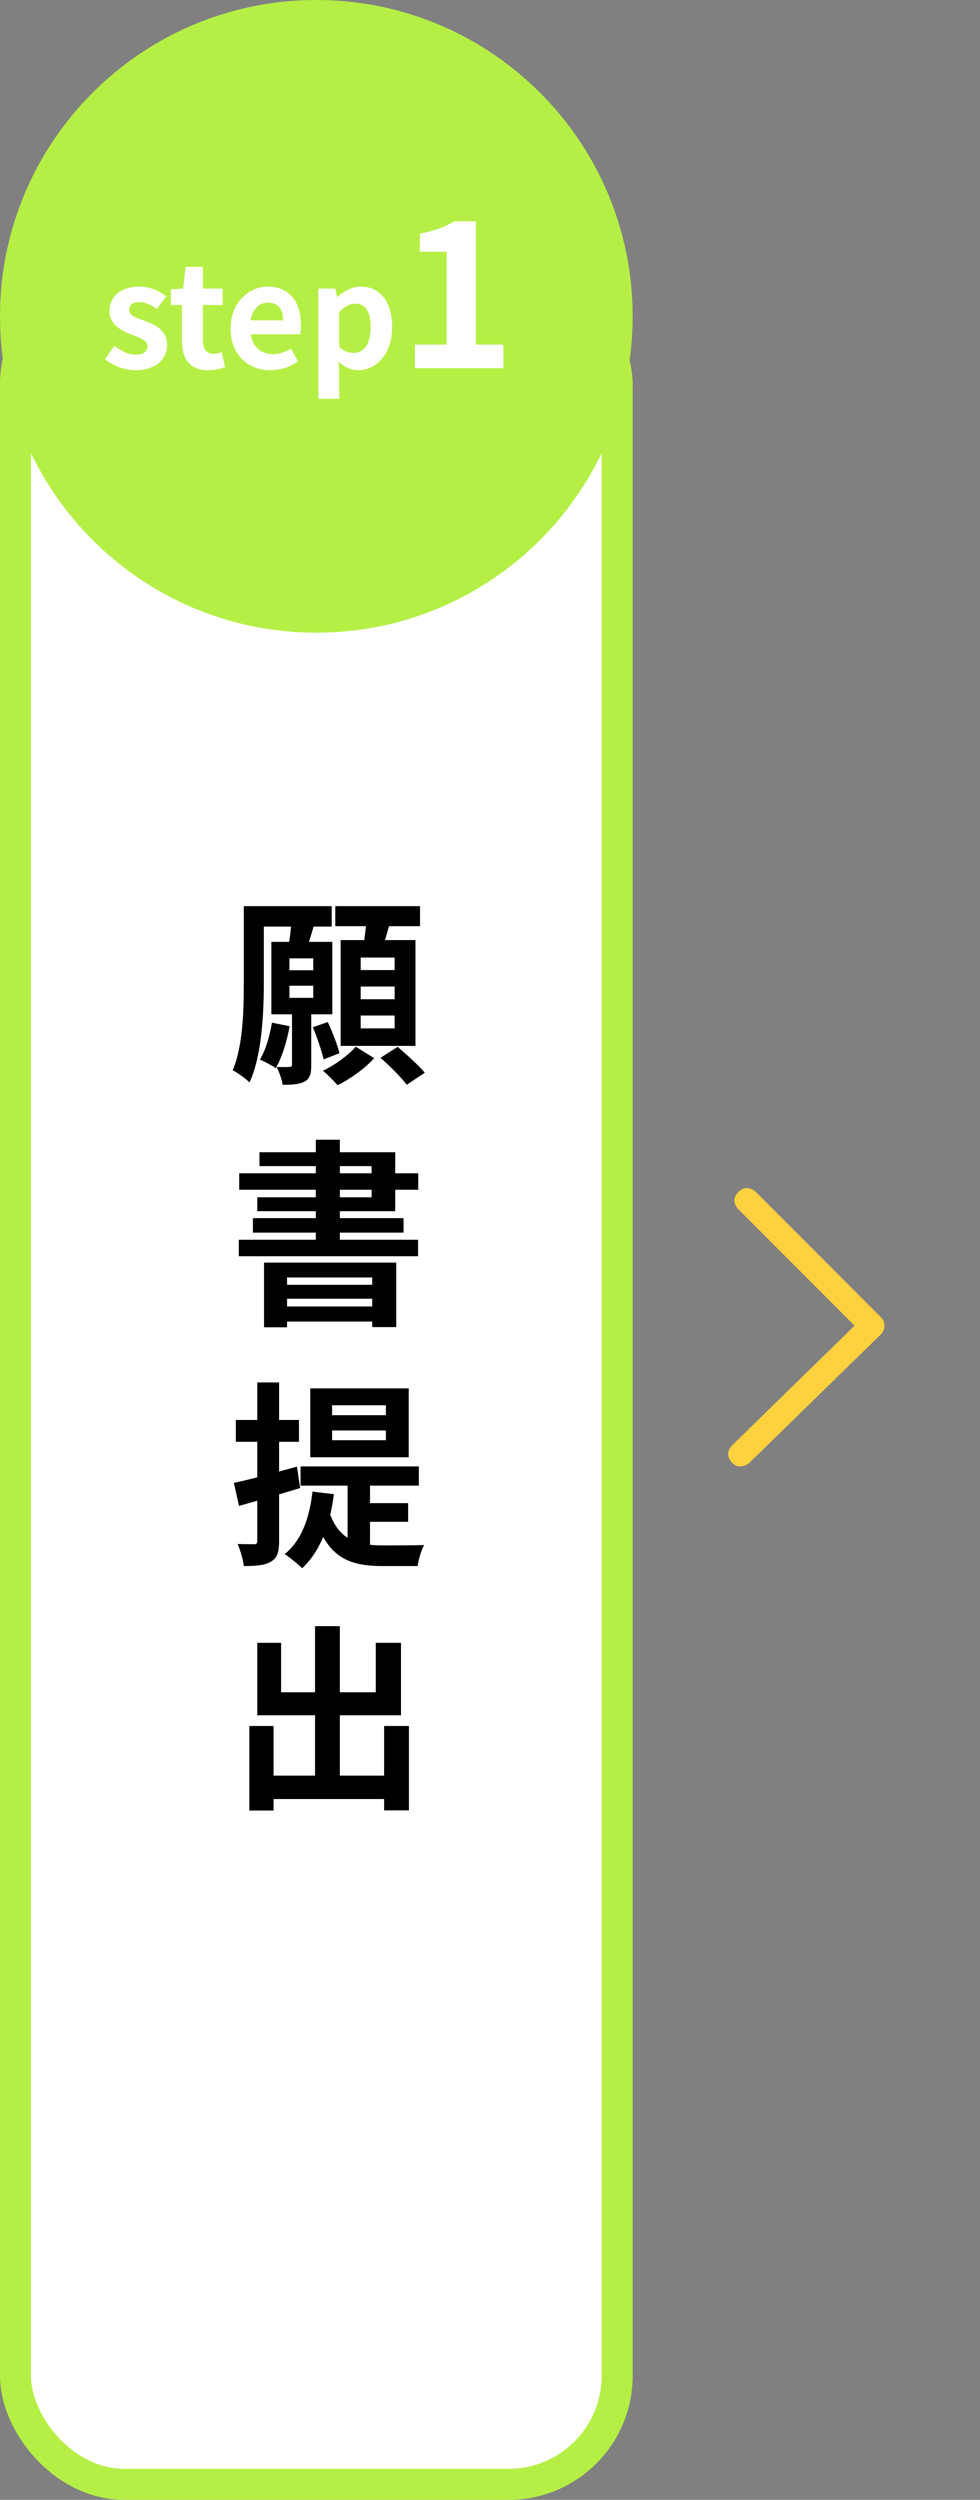 <svg xmlns="http://www.w3.org/2000/svg" width="158" height="403" viewBox="0 0 158 403" fill="none"><rect x="0" y="0" width="158" height="403" fill="#808080" stroke="none"/><rect x="2.5" y="44.5" width="97" height="356" rx="17.5" fill="white" stroke="#B5EF45" stroke-width="5"></rect><path d="M51 102C79.166 102 102 79.166 102 51C102 22.834 79.166 0 51 0C22.834 0 0 22.834 0 51C0 79.166 22.834 102 51 102Z" fill="#B5EF45"></path><path d="M21.831 59.683C20.108 59.683 18.202 58.948 16.939 57.891L18.454 55.755C19.626 56.651 20.705 57.179 21.9 57.179C23.186 57.179 23.783 56.605 23.783 55.801C23.783 54.86 22.428 54.4 21.096 53.895C19.465 53.252 17.651 52.287 17.651 50.105C17.651 47.831 19.488 46.201 22.428 46.201C24.288 46.201 25.758 46.959 26.815 47.786L25.276 49.807C24.38 49.164 23.461 48.704 22.52 48.704C21.348 48.704 20.82 49.21 20.82 49.968C20.82 50.886 21.991 51.254 23.369 51.736C25.069 52.379 26.93 53.252 26.93 55.617C26.93 57.891 25.161 59.683 21.831 59.683ZM33.562 59.683C30.508 59.683 29.336 57.754 29.336 54.883V49.164H27.545V46.66L29.543 46.522L29.911 43.031H32.713V46.522H35.905V49.164H32.713V54.883C32.713 56.352 33.333 57.041 34.458 57.041C34.895 57.041 35.377 56.881 35.744 56.743L36.296 59.2C35.607 59.43 34.711 59.683 33.562 59.683ZM43.587 59.683C39.982 59.683 37.179 57.202 37.179 52.953C37.179 48.773 40.119 46.201 43.151 46.201C46.711 46.201 48.526 48.773 48.526 52.333C48.526 52.976 48.457 53.573 48.388 53.895H40.441C40.739 56.008 42.118 57.087 44.024 57.087C45.057 57.087 45.976 56.766 46.918 56.192L48.043 58.282C46.78 59.155 45.172 59.683 43.587 59.683ZM40.395 51.644H45.655C45.655 49.899 44.874 48.796 43.22 48.796C41.865 48.796 40.671 49.761 40.395 51.644ZM51.329 64.299V46.522H54.062L54.338 47.855H54.407C55.463 46.913 56.795 46.201 58.173 46.201C61.343 46.201 63.226 48.773 63.226 52.747C63.226 57.156 60.585 59.683 57.76 59.683C56.657 59.683 55.555 59.2 54.59 58.305L54.705 60.395V64.299H51.329ZM57.025 56.904C58.564 56.904 59.758 55.572 59.758 52.792C59.758 50.312 59 48.957 57.209 48.957C56.359 48.957 55.578 49.393 54.705 50.289V55.962C55.509 56.674 56.336 56.904 57.025 56.904ZM66.887 59.361V55.553H72.007V40.577H67.687V37.665C70.087 37.217 71.687 36.609 73.223 35.681H76.711V55.553H81.159V59.361H66.887Z" fill="white"></path><path d="M40.264 146.08H53.48V149.376H40.264V146.08ZM43.848 164.864L46.696 165.44C46.248 167.904 45.448 170.528 44.456 172.192C43.88 171.776 42.6 171.104 41.896 170.816C42.856 169.28 43.464 167.04 43.848 164.864ZM50.44 165.6L52.84 164.768C53.608 166.368 54.408 168.48 54.728 169.792L52.168 170.784C51.88 169.472 51.144 167.264 50.44 165.6ZM39.304 146.08H42.536V158.528C42.536 163.328 42.216 170.208 40.232 174.496C39.656 173.92 38.216 172.864 37.512 172.544C39.176 168.608 39.304 162.912 39.304 158.56V146.08ZM46.664 158.912V160.864H50.504V158.912H46.664ZM46.664 154.496V156.416H50.504V154.496H46.664ZM43.752 151.84H53.576V163.52H43.752V151.84ZM47.08 162.912H50.184V171.68C50.184 173.056 49.992 173.856 49.096 174.368C48.232 174.816 47.112 174.88 45.576 174.88C45.448 174.016 45 172.8 44.616 172C45.512 172.032 46.376 172.032 46.696 172C46.984 172 47.08 171.904 47.08 171.616V162.912ZM46.984 148.352L50.728 148.768C50.248 150.464 49.736 152.16 49.32 153.312L46.472 152.768C46.696 151.488 46.952 149.632 46.984 148.352ZM54.056 146.08H67.72V149.312H54.056V146.08ZM58.152 159.04V161.088H63.624V159.04H58.152ZM58.152 163.712V165.792H63.624V163.712H58.152ZM58.152 154.368V156.384H63.624V154.368H58.152ZM54.92 151.552H66.984V168.608H54.92V151.552ZM59.112 147.84L63.016 148.256C62.472 150.208 61.896 152.192 61.448 153.536L58.472 152.992C58.76 151.52 59.048 149.376 59.112 147.84ZM57.352 168.736L60.328 170.592C58.856 172.224 56.424 173.984 54.408 174.944C53.864 174.272 52.808 173.248 52.072 172.608C53.992 171.712 56.232 170.048 57.352 168.736ZM61.352 170.528L64.104 168.768C65.544 169.984 67.496 171.744 68.488 172.928L65.576 174.88C64.712 173.696 62.824 171.84 61.352 170.528ZM42.568 203.544H63.88V213.944H60.008V205.944H46.28V213.976H42.568V203.544ZM44.52 207.128H61.384V209.368H44.52V207.128ZM44.52 210.616H61.384V213.048H44.52V210.616ZM50.92 183.736H54.792V201.592H50.92V183.736ZM41.832 185.752H63.72V195.256H41.48V193.016H59.912V187.992H41.832V185.752ZM38.568 189.144H67.432V191.8H38.568V189.144ZM40.776 196.376H65.064V198.712H40.776V196.376ZM38.504 199.864H67.4V202.52H38.504V199.864ZM53.544 230.608V232.176H62.216V230.608H53.544ZM53.544 226.544V228.144H62.216V226.544H53.544ZM50.024 223.824H65.896V234.928H50.024V223.824ZM48.456 236.4H67.528V239.504H48.456V236.4ZM56.04 238.096H59.656V251.12L56.04 249.552V238.096ZM53.096 243.76C54.696 248.528 57.96 249.136 61.896 249.136C62.984 249.136 66.984 249.136 68.392 249.072C67.912 249.872 67.464 251.472 67.336 252.464H61.736C56.552 252.464 52.84 251.312 50.792 244.528L53.096 243.76ZM58.664 242.32H65.8V245.328H58.664V242.32ZM50.376 240.464L53.832 240.88C53.16 246.096 51.528 250.224 48.712 252.816C48.136 252.208 46.696 251.056 45.896 250.544C48.552 248.4 49.896 244.848 50.376 240.464ZM37.704 239.056C40.328 238.512 44.2 237.456 47.88 236.432L48.392 239.888C45.032 240.912 41.416 241.968 38.536 242.768L37.704 239.056ZM38.024 228.912H48.2V232.432H38.024V228.912ZM41.48 222.864H45V248.4C45 250.16 44.712 251.152 43.72 251.728C42.76 252.336 41.352 252.464 39.304 252.464C39.208 251.504 38.76 249.936 38.312 248.912C39.464 248.944 40.584 248.944 40.968 248.944C41.352 248.944 41.48 248.816 41.48 248.368V222.864ZM42.088 286.248H63.976V290.024H42.088V286.248ZM50.792 262.152H54.792V288.552H50.792V262.152ZM40.2 278.248H44.104V291.88H40.2V278.248ZM61.928 278.248H65.928V291.848H61.928V278.248ZM41.48 264.84H45.32V272.808H60.584V264.84H64.648V276.52H41.48V264.84Z" fill="black"></path><path fill-rule="evenodd" clip-rule="evenodd" d="M121.748 192.042L142.029 212.359C142.211 212.534 142.356 212.744 142.454 212.976C142.553 213.209 142.602 213.459 142.6 213.712C142.601 214.233 142.395 214.733 142.029 215.103C134.693 222.26 127.623 229.168 120.819 235.826C120.469 236.154 119.069 236.968 117.988 235.759C116.907 234.546 117.562 233.491 117.988 233.054L137.778 213.712L118.887 194.786C118.198 193.837 118.254 192.961 119.055 192.157C119.856 191.354 120.754 191.314 121.748 192.042Z" fill="#FDD23E"></path></svg>